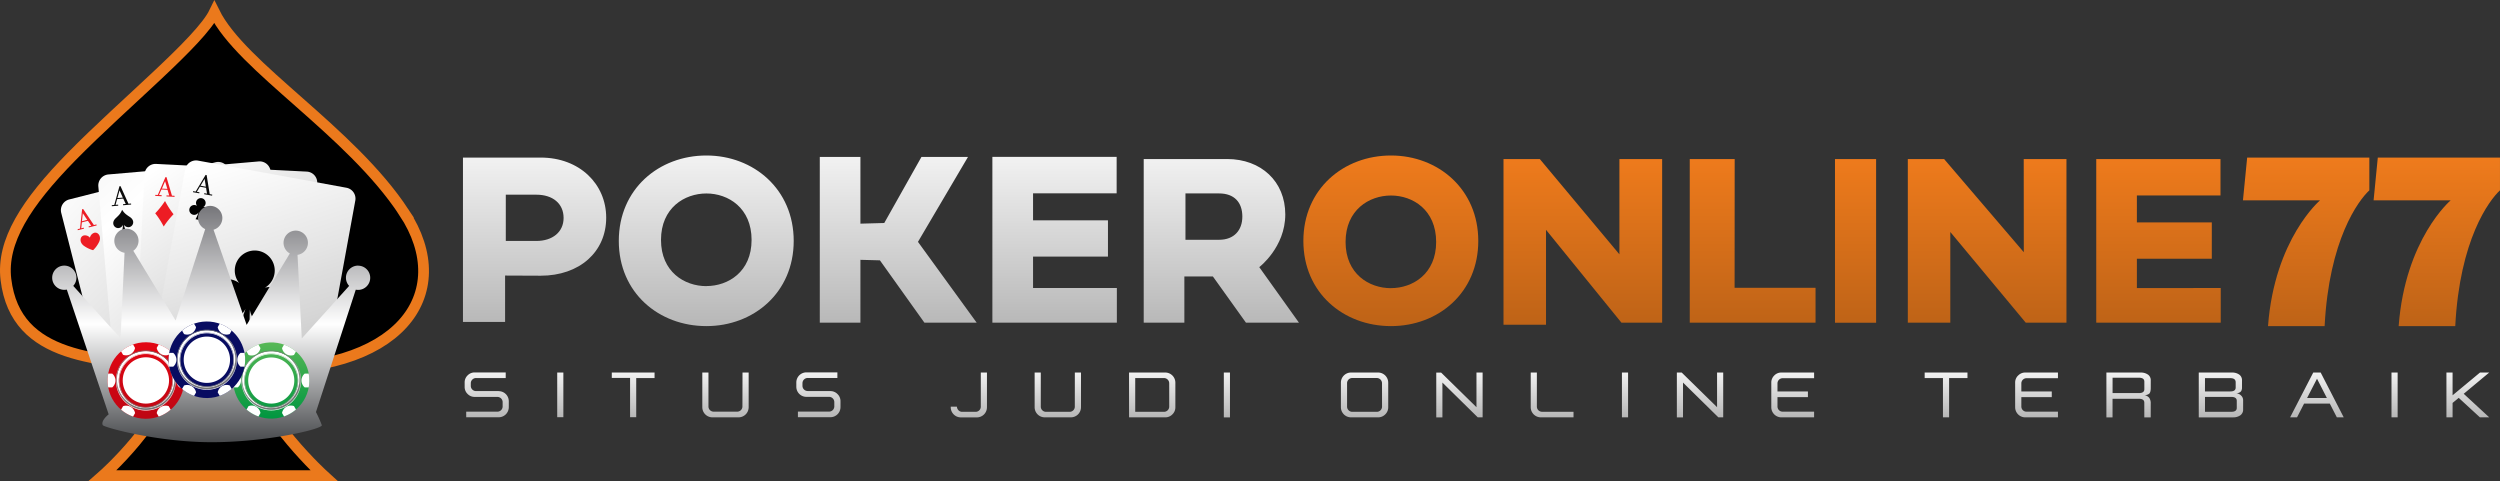 <?xml version="1.0" encoding="UTF-8"?>
<svg version="1.1" viewBox="0 0 1626.7 313.01" xmlns="http://www.w3.org/2000/svg" xmlns:xlink="http://www.w3.org/1999/xlink">
 <rect x="0" y="0" width="1626.7" height="313.01" fill="#333333" stroke="none"/>
 <defs>
  <style>.cls-1,.cls-3{fill:none;}.cls-2{isolation:isolate;}.cls-3{stroke:#eb791c;stroke-miterlimit:10;stroke-width:7px;}.cls-4{clip-path:url(#clip-path);}.cls-5{fill:url(#linear-gradient);}.cls-6{fill:#ed1c24;}.cls-7{fill:url(#linear-gradient-2);}.cls-8{fill:#0b0b0b;}.cls-9{fill:url(#linear-gradient-3);}.cls-10{fill:url(#linear-gradient-4);}.cls-11{fill:url(#linear-gradient-5);}.cls-12{fill:url(#linear-gradient-6);}.cls-13,.cls-14,.cls-15,.cls-18,.cls-19,.cls-20,.cls-22,.cls-23,.cls-24{mix-blend-mode:multiply;}.cls-13{fill:url(#radial-gradient);}.cls-14{fill:url(#linear-gradient-7);}.cls-15{fill:url(#linear-gradient-8);}.cls-16{fill:#fff;}.cls-17{fill:url(#linear-gradient-9);}.cls-18{fill:url(#radial-gradient-2);}.cls-19{fill:url(#linear-gradient-10);}.cls-20{fill:url(#linear-gradient-11);}.cls-21{fill:#080c61;}.cls-22{fill:url(#radial-gradient-3);}.cls-23{fill:url(#linear-gradient-12);}.cls-24{fill:url(#linear-gradient-13);}.cls-25{fill:url(#linear-gradient-14);}.cls-26{fill:url(#linear-gradient-15);}.cls-27{fill:url(#linear-gradient-16);}.cls-28{fill:url(#linear-gradient-17);}.cls-29{fill:url(#linear-gradient-18);}</style>
  <clipPath id="clip-path">
   <rect class="cls-1" x="11.12" y="260.86" width="265.12" height="166.58"/>
  </clipPath>
  <linearGradient id="linear-gradient" x1="-95.75" x2="181.57" y1="175.95" y2="441.19" gradientUnits="userSpaceOnUse">
   <stop stop-color="#c3c3c3" offset="0"/>
   <stop stop-color="#efefef" offset=".26"/>
   <stop stop-color="#f2f2f2" offset=".3"/>
   <stop stop-color="#fff" offset=".49"/>
   <stop stop-color="#e5e5e5" offset=".71"/>
   <stop stop-color="#dedede" offset=".76"/>
   <stop stop-color="#d6d6d6" offset=".83"/>
   <stop stop-color="#d1d1d1" offset=".86"/>
   <stop stop-color="#c9c9c9" offset=".9"/>
   <stop stop-color="#b4b4b4" offset=".97"/>
   <stop stop-color="#a6a6a6" offset="1"/>
  </linearGradient>
  <linearGradient id="linear-gradient-2" x1="18.24" x2="163.21" y1="141.74" y2="421.25" gradientTransform="matrix(.96 -.26 .26 .96 -73.52 79.8)" xlink:href="#linear-gradient"/>
  <linearGradient id="linear-gradient-3" x1="20.85" x2="182.85" y1="182.2" y2="419.98" xlink:href="#linear-gradient"/>
  <linearGradient id="linear-gradient-4" x1="54.37" x2="244.93" y1="196.33" y2="467.06" gradientTransform="matrix(.96 .3 -.3 .96 95.67 -68.64)" xlink:href="#linear-gradient"/>
  <linearGradient id="linear-gradient-5" x1="144.25" x2="144.25" y1="424.26" y2="270.59" gradientTransform="translate(0,47)" gradientUnits="userSpaceOnUse">
   <stop stop-color="#484a4d" offset="0"/>
   <stop stop-color="#fff" offset=".5"/>
   <stop stop-color="#76767a" offset="1"/>
  </linearGradient>
  <linearGradient id="linear-gradient-6" x1="183.31" x2="183.31" y1="455.91" y2="406.34" gradientTransform="rotate(2.29 183.3 431.05)" gradientUnits="userSpaceOnUse">
   <stop stop-color="#009640" offset="0"/>
   <stop stop-color="#57b856" offset="1"/>
  </linearGradient>
  <radialGradient id="radial-gradient" cx="160.5" cy="383.58" r="16.54" gradientTransform="matrix(1.15,0,0,1.15,-1.57,-10.71)" gradientUnits="userSpaceOnUse">
   <stop stop-color="#fff" offset="0"/>
   <stop stop-color="#fff" offset=".96"/>
   <stop stop-color="#757575" offset="1"/>
  </radialGradient>
  <linearGradient id="linear-gradient-7" x1="183.31" x2="183.31" y1="448.64" y2="413.61" gradientUnits="userSpaceOnUse">
   <stop stop-color="#757575" offset="0"/>
   <stop stop-color="#fff" offset="1"/>
  </linearGradient>
  <linearGradient id="linear-gradient-8" x1="183.31" x2="183.31" y1="450.58" y2="411.67" gradientUnits="userSpaceOnUse">
   <stop stop-color="#fff" offset="0"/>
   <stop stop-color="#757575" offset="1"/>
  </linearGradient>
  <linearGradient id="linear-gradient-9" x1="101.73" x2="101.73" y1="456.01" y2="406.2" gradientTransform="rotate(89.6 101.73 431.11)" gradientUnits="userSpaceOnUse">
   <stop stop-color="#bd0613" offset="0"/>
   <stop stop-color="#e30613" offset="1"/>
  </linearGradient>
  <radialGradient id="radial-gradient-2" cx="89.68" cy="383.56" r="16.62" xlink:href="#radial-gradient"/>
  <linearGradient id="linear-gradient-10" x1="101.73" x2="101.73" y1="448.7" y2="413.51" xlink:href="#linear-gradient-7"/>
  <linearGradient id="linear-gradient-11" x1="101.73" x2="101.73" y1="450.65" y2="411.56" xlink:href="#linear-gradient-8"/>
  <radialGradient id="radial-gradient-3" cx="124.13" cy="371.84" r="16.63" xlink:href="#radial-gradient"/>
  <linearGradient id="linear-gradient-12" x1="141.42" x2="141.42" y1="435.2" y2="400.01" xlink:href="#linear-gradient-7"/>
  <linearGradient id="linear-gradient-13" x1="141.42" x2="141.42" y1="437.16" y2="398.05" xlink:href="#linear-gradient-8"/>
  <linearGradient id="linear-gradient-14" x1="580" x2="580" y1="348.71" y2="237.7" gradientTransform="translate(0,47)" gradientUnits="userSpaceOnUse">
   <stop stop-color="#b7b7b7" offset="0"/>
   <stop stop-color="#f2f2f2" offset="1"/>
  </linearGradient>
  <linearGradient id="linear-gradient-15" x1="1153.3" x2="1153.3" y1="348.71" y2="237.7" gradientTransform="translate(0,47)" gradientUnits="userSpaceOnUse">
   <stop stop-color="#be6317" offset="0"/>
   <stop stop-color="#ef7b1c" offset="1"/>
  </linearGradient>
  <linearGradient id="linear-gradient-16" x1="1507.4" x2="1507.4" y1="348.73" y2="239.07" xlink:href="#linear-gradient-15"/>
  <linearGradient id="linear-gradient-17" x1="1592.4" x2="1592.4" y1="348.73" y2="239.07" xlink:href="#linear-gradient-15"/>
  <linearGradient id="linear-gradient-18" x1="967.8" x2="967.8" y1="408.1" y2="378.9" xlink:href="#linear-gradient-14"/>
  <linearGradient id="linearGradient6580" x1="-95.75" x2="181.57" y1="175.95" y2="441.19" gradientUnits="userSpaceOnUse" xlink:href="#linear-gradient"/>
  <radialGradient id="radialGradient6582" cx="160.5" cy="383.58" r="16.54" gradientTransform="matrix(1.15,0,0,1.15,-1.57,-10.71)" gradientUnits="userSpaceOnUse" xlink:href="#radial-gradient"/>
  <linearGradient id="linearGradient6584" x1="183.31" x2="183.31" y1="448.64" y2="413.61" gradientUnits="userSpaceOnUse" xlink:href="#linear-gradient-7"/>
  <linearGradient id="linearGradient6586" x1="183.31" x2="183.31" y1="450.58" y2="411.67" gradientUnits="userSpaceOnUse" xlink:href="#linear-gradient-8"/>
  <linearGradient id="linearGradient6588" x1="580" x2="580" y1="348.71" y2="237.7" gradientTransform="translate(0,47)" gradientUnits="userSpaceOnUse" xlink:href="#linear-gradient-14"/>
  <linearGradient id="linearGradient6590" x1="1153.3" x2="1153.3" y1="348.71" y2="237.7" gradientTransform="translate(0,47)" gradientUnits="userSpaceOnUse" xlink:href="#linear-gradient-15"/>
 </defs>
 <title>logo</title>
 <g class="cls-2" transform="translate(-6.812 -183.52)">
  <g data-name="Layer 1">
   <g id="logo">
    <g data-name="Shape 1">
     <path d="m269.67 321.7c-35.18-53.46-105.6-94.27-123.36-130.22-9.17 18.93-58.62 59-92.81 93.81-29.86 30.45-45.81 55.35-42.83 80.06 6.39 53 61.67 51.75 109.59 57.78-5 33.35-46.6 69.9-46.6 69.9h143.92s-40.21-36.55-49.34-69.9c97.87 4.67 136.61-47.98 101.43-101.43z"/>
     <path class="cls-3" d="m269.67 321.7c-35.18-53.46-105.6-94.27-123.36-130.22-9.17 18.93-58.62 59-92.81 93.81-29.86 30.45-45.81 55.35-42.83 80.06 6.39 53 61.67 51.75 109.59 57.78-5 33.35-46.6 69.9-46.6 69.9h143.92s-40.21-36.55-49.34-69.9c97.87 4.67 136.61-47.98 101.43-101.43z"/>
    </g>
    <g id="Group_5_copy" data-name="Group 5 copy">
     <g id="cards">
      <g class="cls-4" clip-path="url(#clip-path)">
       <path class="cls-5" d="m193.45 442.65a7.22 7.22 0 0 1-5.21 8.76l-95.11 24.18a7.2 7.2 0 0 1-8.75-5.21l-37.72-148.33a7.2 7.2 0 0 1 5.2-8.75l95.14-24.19a7.2 7.2 0 0 1 8.76 5.21z" fill="url(#linearGradient6580)"/>
       <path class="cls-6" d="m61.29 331.65 0.17 0.66-4 1-0.17-0.66 1.57-0.4 1.38-12.59 0.66-0.16 7 10.46 1.64-0.42 0.17 0.67-5.1 1.29-0.16-0.66 1.72-0.44-2.17-3.19-3.91 1-0.42 3.87zm-0.6-9.3-0.55 5.12 3.42-0.87-2.83-4.25z"/>
       <path class="cls-6" d="m65.33 338.17a4.21 4.21 0 0 1 2.78-3.17c2.52-0.7 4.86 2.37 3.19 5.94a19 19 0 0 1-3.91 5.38 19.11 19.11 0 0 1-6-2.86c-3.17-2.34-2.58-6.16 0-6.74a4.18 4.18 0 0 1 3.94 1.45z"/>
       <path class="cls-6" d="m116.59 368s1.93-11.65 12.61-14.62c11.44-3.18 22.07 10.76 14.49 27a87.17 87.17 0 0 1-17.69 24.49 87 87 0 0 1-27.27-13c-14.41-10.63-11.73-27.95-0.17-30.62 10.78-2.52 18.03 6.75 18.03 6.75z"/>
       <path class="cls-6" d="m178.7 432.5-0.17-0.66 4-1 0.17 0.67-1.58 0.4-1.38 12.58-0.65 0.17-7-10.47-1.64 0.42-0.17-0.66 5.09-1.3 0.17 0.67-1.72 0.44 2.14 3.21 3.9-1 0.42-3.87zm0.59 9.3 0.56-5.12-3.42 0.88 2.83 4.25z"/>
       <path class="cls-6" d="m174.65 426a4.2 4.2 0 0 1-2.77 3.22c-2.52 0.7-4.86-2.37-3.19-5.94a19.24 19.24 0 0 1 3.9-5.39 19 19 0 0 1 6 2.87c3.18 2.34 2.59 6.15 0 6.74a4.2 4.2 0 0 1-3.94-1.5z"/>
       <path class="cls-7" d="m196.14 447.59a7.2 7.2 0 0 1-6.56 7.79l-97.76 8.48a7.2 7.2 0 0 1-7.8-6.55l-13.22-152.48a7.2 7.2 0 0 1 6.55-7.8l97.77-8.47a7.18 7.18 0 0 1 7.79 6.55z" fill="url(#linear-gradient-2)"/>
       <path class="cls-8" d="m183.08 435.36-0.06-0.69 4.14-0.36 0.06 0.69-1.62 0.14-3.4 12.19-0.67 0.06-5.18-11.45-1.68 0.14-0.06-0.68 5.23-0.45 0.06 0.68-1.77 0.15 1.59 3.53 4-0.35 1-3.75zm-0.92 9.27 1.37-5-3.53 0.37 2.1 4.66z"/>
       <path class="cls-8" d="m175.41 427.29c2.35 1.57 3.58 2.34 5.07 4.72 1.06-2.6 2.13-3.57 4.18-5.52 3.21-3.05 1-6.47-1.72-6.41a3.54 3.54 0 0 0-3 2.12 17.76 17.76 0 0 1 0.51-3.71l-2.27 0.2a16.69 16.69 0 0 1 1.14 3.56 3.53 3.53 0 0 0-3.32-1.57c-2.67 0.41-4.27 4.16-0.59 6.61z"/>
       <path class="cls-8" d="m155.44 365.56c-10.12-6.74-15.4-10.07-21.8-20.29-4.54 11.17-9.17 15.35-18 23.73-13.77 13.1-4.22 27.8 7.4 27.55 7.25-0.17 11.17-5.69 12.9-9.1-0.25 4.42-0.88 12.31-2.2 15.94l9.78-0.85c-1.93-3.34-3.9-11-4.91-15.32 2.29 3.06 7.11 7.82 14.27 6.74 11.51-1.75 18.38-17.88 2.56-28.4z"/>
       <path class="cls-8" d="m83.68 316.67 0.06 0.68-4.14 0.36-0.07-0.68 1.62-0.14 3.4-12.2 0.67-0.06 5.18 11.46 1.69-0.15 0.06 0.68-5.24 0.45-0.06-0.68 1.77-0.15-1.62-3.52-4 0.35-1 3.75zm0.92-9.27-1.38 5 3.51-0.3-2.1-4.65z"/>
       <path class="cls-8" d="m91.35 324.73c-2.36-1.57-3.59-2.34-5.08-4.72-1 2.6-2.13 3.57-4.18 5.52-3.2 3.05-1 6.47 1.72 6.41a3.51 3.51 0 0 0 3-2.12 17.12 17.12 0 0 1-0.51 3.71l2.27-0.2a17.9 17.9 0 0 1-1.14-3.56 3.55 3.55 0 0 0 3.32 1.57c2.68-0.41 4.25-4.16 0.6-6.61z"/>
       <path class="cls-9" d="m205.38 455.65a7.19 7.19 0 0 1-7.56 6.82l-98-5a7.21 7.21 0 0 1-6.82-7.6l7.85-152.87a7.19 7.19 0 0 1 7.56-6.82l98 5a7.19 7.19 0 0 1 6.82 7.56z" fill="url(#linear-gradient-3)"/>
       <path class="cls-6" d="m194.26 441.82v-0.68l4.16 0.22v0.68l-1.62-0.09-5 11.62h-0.68l-3.55-12-1.69-0.09v-0.68l5.24 0.27v0.68l-1.77-0.09 1.09 3.71 4 0.21 1.54-3.58zm-2.19 9.06 2.05-4.72-3.52-0.16 1.44 4.9z"/>
       <path class="cls-6" d="m192 438a53.74 53.74 0 0 0-5.53-8.6 54.11 54.11 0 0 0 6.39-8 53.74 53.74 0 0 0 5.53 8.6 54.11 54.11 0 0 0-6.39 8z"/>
       <path class="cls-6" d="m155.34 342.2a214.19 214.19 0 0 0 22.07 34.3 214.64 214.64 0 0 0-25.47 31.87 214.53 214.53 0 0 0-22.07-34.31 214.85 214.85 0 0 0 25.47-31.86z"/>
       <path class="cls-6" d="m112 310.52v0.69l-4.15-0.22v-0.68l1.62 0.08 5-11.61h0.67l3.56 12.06 1.69 0.09v0.68l-5.24-0.27v-0.68l1.78 0.09-1.1-3.71-4-0.21-1.55 3.58zm2.18-9-2 4.72 3.52 0.18-1.44-4.9z"/>
       <path class="cls-6" d="m114.19 314.31a54.21 54.21 0 0 0 5.54 8.6 54.11 54.11 0 0 0-6.39 8 53.74 53.74 0 0 0-5.53-8.6 53.66 53.66 0 0 0 6.38-8z"/>
       <path class="cls-10" d="m210.48 464.61a7.2 7.2 0 0 1-8.38 5.79l-96.53-17.64a7.21 7.21 0 0 1-5.8-8.38l27.53-150.56a7.19 7.19 0 0 1 8.38-5.79l96.53 17.65a7.19 7.19 0 0 1 5.79 8.38z" fill="url(#linear-gradient-4)"/>
       <path class="cls-8" d="m201.18 450 0.12-0.67 4.09 0.75-0.12 0.67-1.6-0.29-6.5 10.86-0.66-0.12-2-12.41-1.66-0.31 0.12-0.67 5.17 0.94-0.13 0.68-1.74-0.32 0.6 3.82 4 0.72 2-3.34zm-3.34 8.7 2.64-4.42-3.47-0.63 0.8 5z"/>
       <path d="m197.38 440.48a3.38 3.38 0 0 0 1.35-0.07 3.16 3.16 0 0 0-1.51 2.17 3.14 3.14 0 1 0 5.53-1.44 3 3 0 0 0 1.23 0.54 3.2 3.2 0 1 0-2.22-4.57 23 23 0 0 1 2-4.61l-2.82-0.51a23.24 23.24 0 0 1 0.19 5 3.14 3.14 0 1 0-3.7 3.49z"/>
       <path d="m184.71 370.43a13.28 13.28 0 0 0-5.56 0.31 13 13 0 1 0-16.69-3.05 13.1 13.1 0 0 0-5.1-2.26 13.3 13.3 0 1 0 9.21 19c-1.55 4.69-5.14 15-8.08 19.14l11.69 2.13c-1.28-4.91-1-15.81-0.78-20.75a13 13 0 1 0 15.31-14.48z"/>
       <path class="cls-8" d="m136.6 308.64-0.13 0.67-4.09-0.74 0.12-0.68 1.6 0.3 6.5-10.87 0.67 0.12 2 12.41 1.66 0.31-0.12 0.67-5.17-0.94 0.12-0.68 1.75 0.33-0.61-3.82-4-0.73-2 3.34zm3.33-8.7-2.64 4.42 3.47 0.63-0.79-5z"/>
       <path d="m140.39 318.19a3.16 3.16 0 0 0-1.34 0.08 3.13 3.13 0 1 0-4-0.74 3.06 3.06 0 0 0-1.22-0.54 3.2 3.2 0 1 0 2.22 4.57 23.62 23.62 0 0 1-2 4.61l2.82 0.52a23.36 23.36 0 0 1-0.19-5 3.14 3.14 0 1 0 3.69-3.49z"/>
      </g>
     </g>
     <g id="crown">
      <path class="cls-11" d="m239.82 356.35a7.9 7.9 0 0 0-7.91 7.88 7.81 7.81 0 0 0 2.08 5.31l-30.82 34.2-2.77-54.38a7.93 7.93 0 1 0-5-0.91l-28.1 46.48-21.55-61.93a7.91 7.91 0 1 0-5.42-0.4l-19.22 59.48-27.57-45.37a7.88 7.88 0 1 0-5.69 1.29l-2.61 55.64-30.76-34.11a7.87 7.87 0 0 0-5.83-13.18 7.88 7.88 0 1 0 0 15.76 8 8 0 0 0 1.63-0.17l27.24 81.2s-5.23 4-3.86 7c0.66 1.44 34.6 10.83 69.18 11.11 36.79 0.3 74.31-8.64 73.37-11.11a81.84 81.84 0 0 0-3.81-8.5l25.91-79.64a7.58 7.58 0 0 0 1.51 0.15 7.88 7.88 0 1 0 0-15.76z" fill="url(#linear-gradient-5)"/>
     </g>
     <circle class="cls-12" transform="rotate(-2.29 183.34 430.87)" cx="183.31" cy="431.12" r="24.79" fill="url(#linear-gradient-6)"/>
     <path class="cls-13" d="m183.31 412.07a19.06 19.06 0 1 0 19.06 19.05 19.06 19.06 0 0 0-19.06-19.05zm0 36.57a17.52 17.52 0 1 1 17.51-17.52 17.51 17.51 0 0 1-17.51 17.52z" fill="url(#radialGradient6582)"/>
     <path class="cls-14" d="m183.31 413.61a17.52 17.52 0 1 0 17.51 17.51 17.51 17.51 0 0 0-17.51-17.51zm0 34.63a17.12 17.12 0 1 1 17.11-17.12 17.14 17.14 0 0 1-17.11 17.12z" fill="url(#linearGradient6584)"/>
     <path class="cls-15" d="m183.31 411.67a19.46 19.46 0 1 0 19.46 19.45 19.47 19.47 0 0 0-19.46-19.45zm0 38.51a19.06 19.06 0 1 1 19.06-19.06 19.06 19.06 0 0 1-19.06 19.06z" fill="url(#linearGradient6586)"/>
     <path class="cls-16" d="m158.93 435.61h2.57a5.84 5.84 0 0 0 0-9h-2.57a24.74 24.74 0 0 0 0 9z"/>
     <path class="cls-16" d="m170.53 447.41a6.06 6.06 0 0 0-2 0.35l-1.29 2.24a24.71 24.71 0 0 0 7.77 4.5l1.28-2.24a5.85 5.85 0 0 0-5.76-4.85z"/>
     <path class="cls-16" d="m198.1 447.76a6 6 0 0 0-2-0.35 5.86 5.86 0 0 0-5.77 4.84l1.29 2.24a24.82 24.82 0 0 0 7.77-4.5z"/>
     <path class="cls-16" d="m203 431.12a5.83 5.83 0 0 0 2.1 4.49h2.57a24.74 24.74 0 0 0 0-9h-2.57a5.83 5.83 0 0 0-2.1 4.51z"/>
     <path class="cls-16" d="m191.62 407.76-1.29 2.24a5.86 5.86 0 0 0 5.77 4.84 6 6 0 0 0 2-0.35l1.29-2.23a24.82 24.82 0 0 0-7.77-4.5z"/>
     <path class="cls-16" d="m168.52 414.49a6.06 6.06 0 0 0 2 0.35 5.85 5.85 0 0 0 5.76-4.84l-1.28-2.24a24.71 24.71 0 0 0-7.77 4.5z"/>
     <path class="cls-16" d="m198.31 431.12a15 15 0 1 1-15-15 15 15 0 0 1 15 15z"/>
     <circle class="cls-17" transform="rotate(-89.6 101.74 431.11)" cx="101.73" cy="431.1" r="24.9" fill="url(#linear-gradient-9)"/>
     <path class="cls-18" d="m101.73 412a19.15 19.15 0 1 0 19.15 19.14 19.15 19.15 0 0 0-19.15-19.14zm0 36.74a17.6 17.6 0 1 1 17.59-17.6 17.59 17.59 0 0 1-17.59 17.56z" fill="url(#radial-gradient-2)"/>
     <path class="cls-19" d="m101.73 413.51a17.6 17.6 0 1 0 17.59 17.59 17.59 17.59 0 0 0-17.59-17.59zm0 34.79a17.2 17.2 0 1 1 17.19-17.2 17.22 17.22 0 0 1-17.19 17.2z" fill="url(#linear-gradient-10)"/>
     <path class="cls-20" d="m101.73 411.56a19.55 19.55 0 1 0 19.55 19.54 19.57 19.57 0 0 0-19.55-19.54zm0 38.69a19.15 19.15 0 1 1 19.15-19.15 19.15 19.15 0 0 1-19.15 19.15z" fill="url(#linear-gradient-11)"/>
     <path class="cls-16" d="m77.24 435.61h2.58a5.86 5.86 0 0 0 0-9h-2.58a25 25 0 0 0 0 9z"/>
     <path class="cls-16" d="m88.89 447.47a5.87 5.87 0 0 0-2 0.35l-1.29 2.24a24.62 24.62 0 0 0 7.81 4.51l1.29-2.24a5.88 5.88 0 0 0-5.81-4.86z"/>
     <path class="cls-16" d="m116.59 447.82a5.9 5.9 0 0 0-7.81 4.51l1.29 2.24a24.62 24.62 0 0 0 7.81-4.51z"/>
     <path class="cls-16" d="m121.53 431.1a5.85 5.85 0 0 0 2.11 4.51h2.59a25.57 25.57 0 0 0 0-9h-2.59a5.85 5.85 0 0 0-2.11 4.49z"/>
     <path class="cls-16" d="m110.07 407.64-1.29 2.24a5.9 5.9 0 0 0 7.81 4.51l1.29-2.24a24.62 24.62 0 0 0-7.81-4.51z"/>
     <path class="cls-16" d="m86.87 414.39a5.9 5.9 0 0 0 7.81-4.51l-1.29-2.24a24.62 24.62 0 0 0-7.81 4.51z"/>
     <circle class="cls-16" transform="rotate(-66.73 101.71 431.08)" cx="101.73" cy="431.1" r="15.07"/>
     <circle class="cls-21" transform="rotate(-.66 141.7 419.26)" cx="141.42" cy="417.61" r="24.91"/>
     <path class="cls-22" d="m141.42 398.45a19.16 19.16 0 1 0 19.15 19.16 19.15 19.15 0 0 0-19.15-19.16zm0 36.75a17.6 17.6 0 1 1 17.58-17.59 17.59 17.59 0 0 1-17.58 17.59z" fill="url(#radial-gradient-3)"/>
     <path class="cls-23" d="m141.42 400a17.6 17.6 0 1 0 17.6 17.6 17.6 17.6 0 0 0-17.6-17.6zm0 34.79a17.2 17.2 0 1 1 17.2-17.19 17.22 17.22 0 0 1-17.2 17.2z" fill="url(#linear-gradient-12)"/>
     <path class="cls-24" d="m141.42 398.05a19.56 19.56 0 1 0 19.58 19.56 19.57 19.57 0 0 0-19.58-19.56zm0 38.71a19.16 19.16 0 1 1 19.15-19.15 19.15 19.15 0 0 1-19.15 19.15z" fill="url(#linear-gradient-13)"/>
     <path class="cls-16" d="m116.92 422.12h2.58a5.89 5.89 0 0 0 0-9h-2.58a25.07 25.07 0 0 0 0 9z"/>
     <path class="cls-16" d="m128.57 434a5.82 5.82 0 0 0-2 0.36l-1.3 2.24a24.84 24.84 0 0 0 7.81 4.51l1.3-2.24a5.89 5.89 0 0 0-5.81-4.87z"/>
     <path class="cls-16" d="m156.28 434.33a5.82 5.82 0 0 0-2-0.36 5.9 5.9 0 0 0-5.8 4.87l1.3 2.24a24.84 24.84 0 0 0 7.81-4.51z"/>
     <path class="cls-16" d="m161.23 417.61a5.87 5.87 0 0 0 2.11 4.51h2.58a25.07 25.07 0 0 0 0-9h-2.58a5.87 5.87 0 0 0-2.11 4.49z"/>
     <path class="cls-16" d="m149.77 394.13-1.3 2.24a5.89 5.89 0 0 0 5.8 4.87 5.82 5.82 0 0 0 2-0.36l1.3-2.24a25 25 0 0 0-7.8-4.51z"/>
     <path class="cls-16" d="m126.56 400.88a5.87 5.87 0 0 0 7.81-4.51l-1.3-2.24a25 25 0 0 0-7.81 4.51z"/>
     <path class="cls-16" d="m156.49 417.61a15.07 15.07 0 1 1-15.07-15.08 15.07 15.07 0 0 1 15.07 15.08z"/>
    </g>
    <g id="poker">
     <path class="cls-25" d="m358.62 286.05h-50.57v106.95h27.41v-30.18l23.16 0.1c25.26 0 42.63-15.47 42.63-37.75 0-21.95-17.37-39.12-42.63-39.12zm-2.8 54.25h-19.9v-30.1h19.9c10.52 0 17.71 5.66 17.71 15.14 0 9.14-7.19 14.96-17.71 14.96zm110.63-55.6c-30.88 0-57 21.78-57 55.58s26.09 55.43 57 55.43c30.72 0 56.81-21.78 56.81-55.43s-26.09-55.58-56.81-55.58zm0 85c-14.27 0-29.54-9.27-29.54-30.07s15.27-30.22 29.54-30.22 29.4 9.42 29.4 30.22-15.29 30.03-29.41 30.03zm170.22-84.08h-30.28l-24.21 43-15.51 0.43v-43.4h-26.44v107.81h26.44v-40.88l12.69 0.34 28.94 40.54h34l-38.19-52.57zm42.33 64.87h48.74v-23.62h-48.74v-17.54h54.39v-23.75h-80.86v107.88h81v-22.54h-54.53zm147.19 6.85s16.93-12.88 16.93-34.3-15.68-36.04-37.89-36.04h-54.23v106.46h26.45v-30.07h18.55l21.52 30.07h34.48zm-26.1-17.8h-21.92v-30.16h21.89c9.83 0 15.12 5.78 15.12 15.08 0 8.77-5.29 15.08-15.12 15.08z" fill="url(#linearGradient6588)"/>
    </g>
    <g id="online">
     <path class="cls-26" d="m911.89 284.7c-30.87 0-57 21.78-57 55.58s26.09 55.43 57 55.43 56.81-21.78 56.81-55.43-26.09-55.58-56.81-55.58zm0 86.33c-14.27 0-29.54-9.27-29.54-30.07s15.27-30.22 29.54-30.22 29.4 9.42 29.4 30.22-15.29 30.04-29.4 30.04zm148.64-22.03-51.8-62h-23.62v107.83h27.66v-61.78l49.07 60.41h26.5v-106.46h-27.81zm75-62h-29.23v106.46h81.85v-22.69h-52.67zm65.27 106.51h26.76v-106.51h-26.76zm122.86-45.88-51.86-60.63h-23.61v106.46h27.65v-59l49.08 59h26.5v-106.46h-27.81zm73.58 23.34v-19.1h48.75v-23.63h-48.75v-17.54h54.4v-23.7h-80.84v106.46h81v-22.54z" fill="url(#linearGradient6590)"/>
    </g>
    <g data-name="77">
     <path class="cls-27" d="m1469 286.07-2.74 27.79h50.16s-29.6 25.1-33.86 81.87h36.84c2.87-56.3 22-81.78 29.1-88.37v-21.29z" fill="url(#linear-gradient-16)"/>
    </g>
    <g id="_77_copy" data-name="77 copy">
     <path class="cls-28" d="m1554 286.07-2.74 27.79h50.16s-29.6 25.1-33.85 81.87h36.83c2.88-56.3 22-81.78 29.1-88.37v-21.29z" fill="url(#linear-gradient-17)"/>
    </g>
    <g id="situs_judi_online_terbaik" data-name="situs judi online terbaik">
     <path class="cls-29" d="m331.29 438h-14.63a3.41 3.41 0 0 1-2.51-1 3.34 3.34 0 0 1-1-2.5v-1.5a3.35 3.35 0 0 1 1-2.5 3.41 3.41 0 0 1 2.51-1h19.21v-3.64h-20.15a6.37 6.37 0 0 0-4.65 1.92 6.29 6.29 0 0 0-1.92 4.64v2.81a6.29 6.29 0 0 0 1.92 4.64 6.37 6.37 0 0 0 4.65 1.92h14.63a3.45 3.45 0 0 1 2.52 1 3.39 3.39 0 0 1 1 2.5v2.6a3.42 3.42 0 0 1-3.52 3.5h-20.19v3.64h21.13a6.57 6.57 0 0 0 6.58-6.56v-3.87a6.57 6.57 0 0 0-6.58-6.56zm38.09 17h4v-29.08h-4zm35.51-25.57h11.9v25.57h4v-25.49h11.93v-3.59h-27.83zm85 18.46a3.39 3.39 0 0 1-3.49 3.49h-15.11a3.39 3.39 0 0 1-3.5-3.49v-21.97h-4v22.58a6.59 6.59 0 0 0 6.58 6.58h17a6.59 6.59 0 0 0 6.58-6.58v-22.58h-4zm57.2-9.93h-14.61a3.45 3.45 0 0 1-2.52-1 3.38 3.38 0 0 1-1-2.5v-1.5a3.39 3.39 0 0 1 1-2.5 3.45 3.45 0 0 1 2.52-1h19.2v-3.64h-20.14a6.57 6.57 0 0 0-6.58 6.56v2.81a6.57 6.57 0 0 0 6.58 6.56h14.63a3.41 3.41 0 0 1 2.51 1 3.35 3.35 0 0 1 1 2.5v2.6a3.42 3.42 0 0 1-3.51 3.5h-20.17v3.64h21.13a6.56 6.56 0 0 0 6.57-6.56v-3.83a6.29 6.29 0 0 0-1.92-4.64 6.37 6.37 0 0 0-4.67-1.96zm97.91 10.04a3.37 3.37 0 0 1-3.49 3.49h-8.6a3.29 3.29 0 0 1-2.3-0.88 3.8 3.8 0 0 1-1.17-2.47h-4v0.39a6.59 6.59 0 0 0 6.58 6.58h10.48a6.56 6.56 0 0 0 6.5-6.61v-22.58h-4zm61.17 0a3.37 3.37 0 0 1-3.49 3.49h-15.14a3.41 3.41 0 0 1-2.51-1 3.36 3.36 0 0 1-1-2.5v-22.07h-4v22.58a6.59 6.59 0 0 0 6.58 6.58h17a6.59 6.59 0 0 0 6.58-6.58v-22.58h-4zm58.83-22.08h-23.54v29.16h23.54a6.38 6.38 0 0 0 4.66-1.93 6.31 6.31 0 0 0 1.94-4.65v-16a6.61 6.61 0 0 0-6.6-6.58zm2.6 22.08a3.36 3.36 0 0 1-1 2.49 3.41 3.41 0 0 1-2.52 1h-18.6v-21.98h18.6a3.43 3.43 0 0 1 3.52 3.49zm35.53 7.11h4v-29.19h-4zm100.37-29.19h-17.61a6.59 6.59 0 0 0-6.58 6.58v16a6.59 6.59 0 0 0 6.58 6.58h17.61a6.38 6.38 0 0 0 4.66-1.93 6.31 6.31 0 0 0 1.94-4.65v-16a6.61 6.61 0 0 0-6.6-6.58zm2.58 22.08a3.36 3.36 0 0 1-1 2.49 3.41 3.41 0 0 1-2.52 1h-15.73a3.41 3.41 0 0 1-2.51-1 3.36 3.36 0 0 1-1-2.5v-14.99a3.39 3.39 0 0 1 3.49-3.52h15.73a3.43 3.43 0 0 1 3.52 3.52zm61.44 0.48-23-22.53h-3.16v29.15h4v-22.65l23 22.63h3.16v-29.18h-4zm40.3 2a3.37 3.37 0 0 1-1-2.5v-22.06h-4v22.58a6.59 6.59 0 0 0 6.58 6.58h21.27v-3.62h-20.33a3.41 3.41 0 0 1-2.52-0.99zm54.35 4.61h4v-29.17h-4zm61.9-6.63-23-22.53h-3.16v29.17h4v-22.65l23 22.63h3.16v-29.18h-4zm37.22-20.6a6.32 6.32 0 0 0-1.93 4.65v16a6.59 6.59 0 0 0 6.58 6.58h21.27v-3.69h-20.33a3.39 3.39 0 0 1-3.5-3.49v-6h19.81v-3.69h-19.81v-5.12a3.39 3.39 0 0 1 3.5-3.49h20.33v-3.69h-21.27a6.3 6.3 0 0 0-4.65 1.93zm97.86 1.66h11.9v25.57h4v-25.58h11.95v-3.59h-27.85zm60.81-1.66a6.32 6.32 0 0 0-1.93 4.65v16a6.59 6.59 0 0 0 6.58 6.58h21.27v-3.69h-20.33a3.37 3.37 0 0 1-3.49-3.49v-6h19.8v-3.69h-19.8v-5.12a3.37 3.37 0 0 1 3.49-3.49h20.33v-3.69h-21.27a6.3 6.3 0 0 0-4.61 1.93zm84.46-0.61a8 8 0 0 0-4.76-1.32h-22.26v29.16h4v-12.09h17.15q3.53 0 3.52 2.55v9.55h4.17v-8.89a6.11 6.11 0 0 0-1-3.87 5.53 5.53 0 0 0-3.09-1.75 4.43 4.43 0 0 0 3.11-0.91c0.64-0.61 1-1.84 1-3.67v-4.86a4.45 4.45 0 0 0-1.84-3.91zm-2.33 9.5q0 2.55-3.52 2.55h-17.15v-10h17.15c2.35 0 3.52 0.86 3.52 2.56zm59.53 2.7a5.65 5.65 0 0 0 1.93-0.34 3.68 3.68 0 0 0 1.21-0.71 2.51 2.51 0 0 0 0.62-1.06 5 5 0 0 0 0.26-1.12v-1.18-3.9a4.47 4.47 0 0 0-1.83-3.89 7.92 7.92 0 0 0-4.75-1.32h-21.56v29.16h22.26a8 8 0 0 0 4.76-1.32 4.46 4.46 0 0 0 1.85-3.89v-6a4.11 4.11 0 0 0-1.41-3.07 4.69 4.69 0 0 0-3.34-1.37zm-20.07-9.88h16.45q3.52 0 3.52 2.7v3.42q0 2.54-3.52 2.53h-16.46zm20.68 19.35c0 1.7-1.18 2.55-3.52 2.55h-17.16v-9.68h17.16c2.34 0 3.52 0.85 3.52 2.55zm49.77-23-15.06 29.16h4.51l4.58-8.94h16.74l4.58 8.94h4.48l-15-29.16zm-4 16.55 6.44-12.52 6.41 12.52zm54.91 12.61h4v-29.16h-4zm63.6-29.16h-6l-17.85 14.82v-14.82h-4v29.16h4v-9.38l4-3.3 13.78 12.68h6.07l-16.6-15.33z" fill="url(#linear-gradient-18)"/>
    </g>
   </g>
  </g>
 </g>
</svg>
